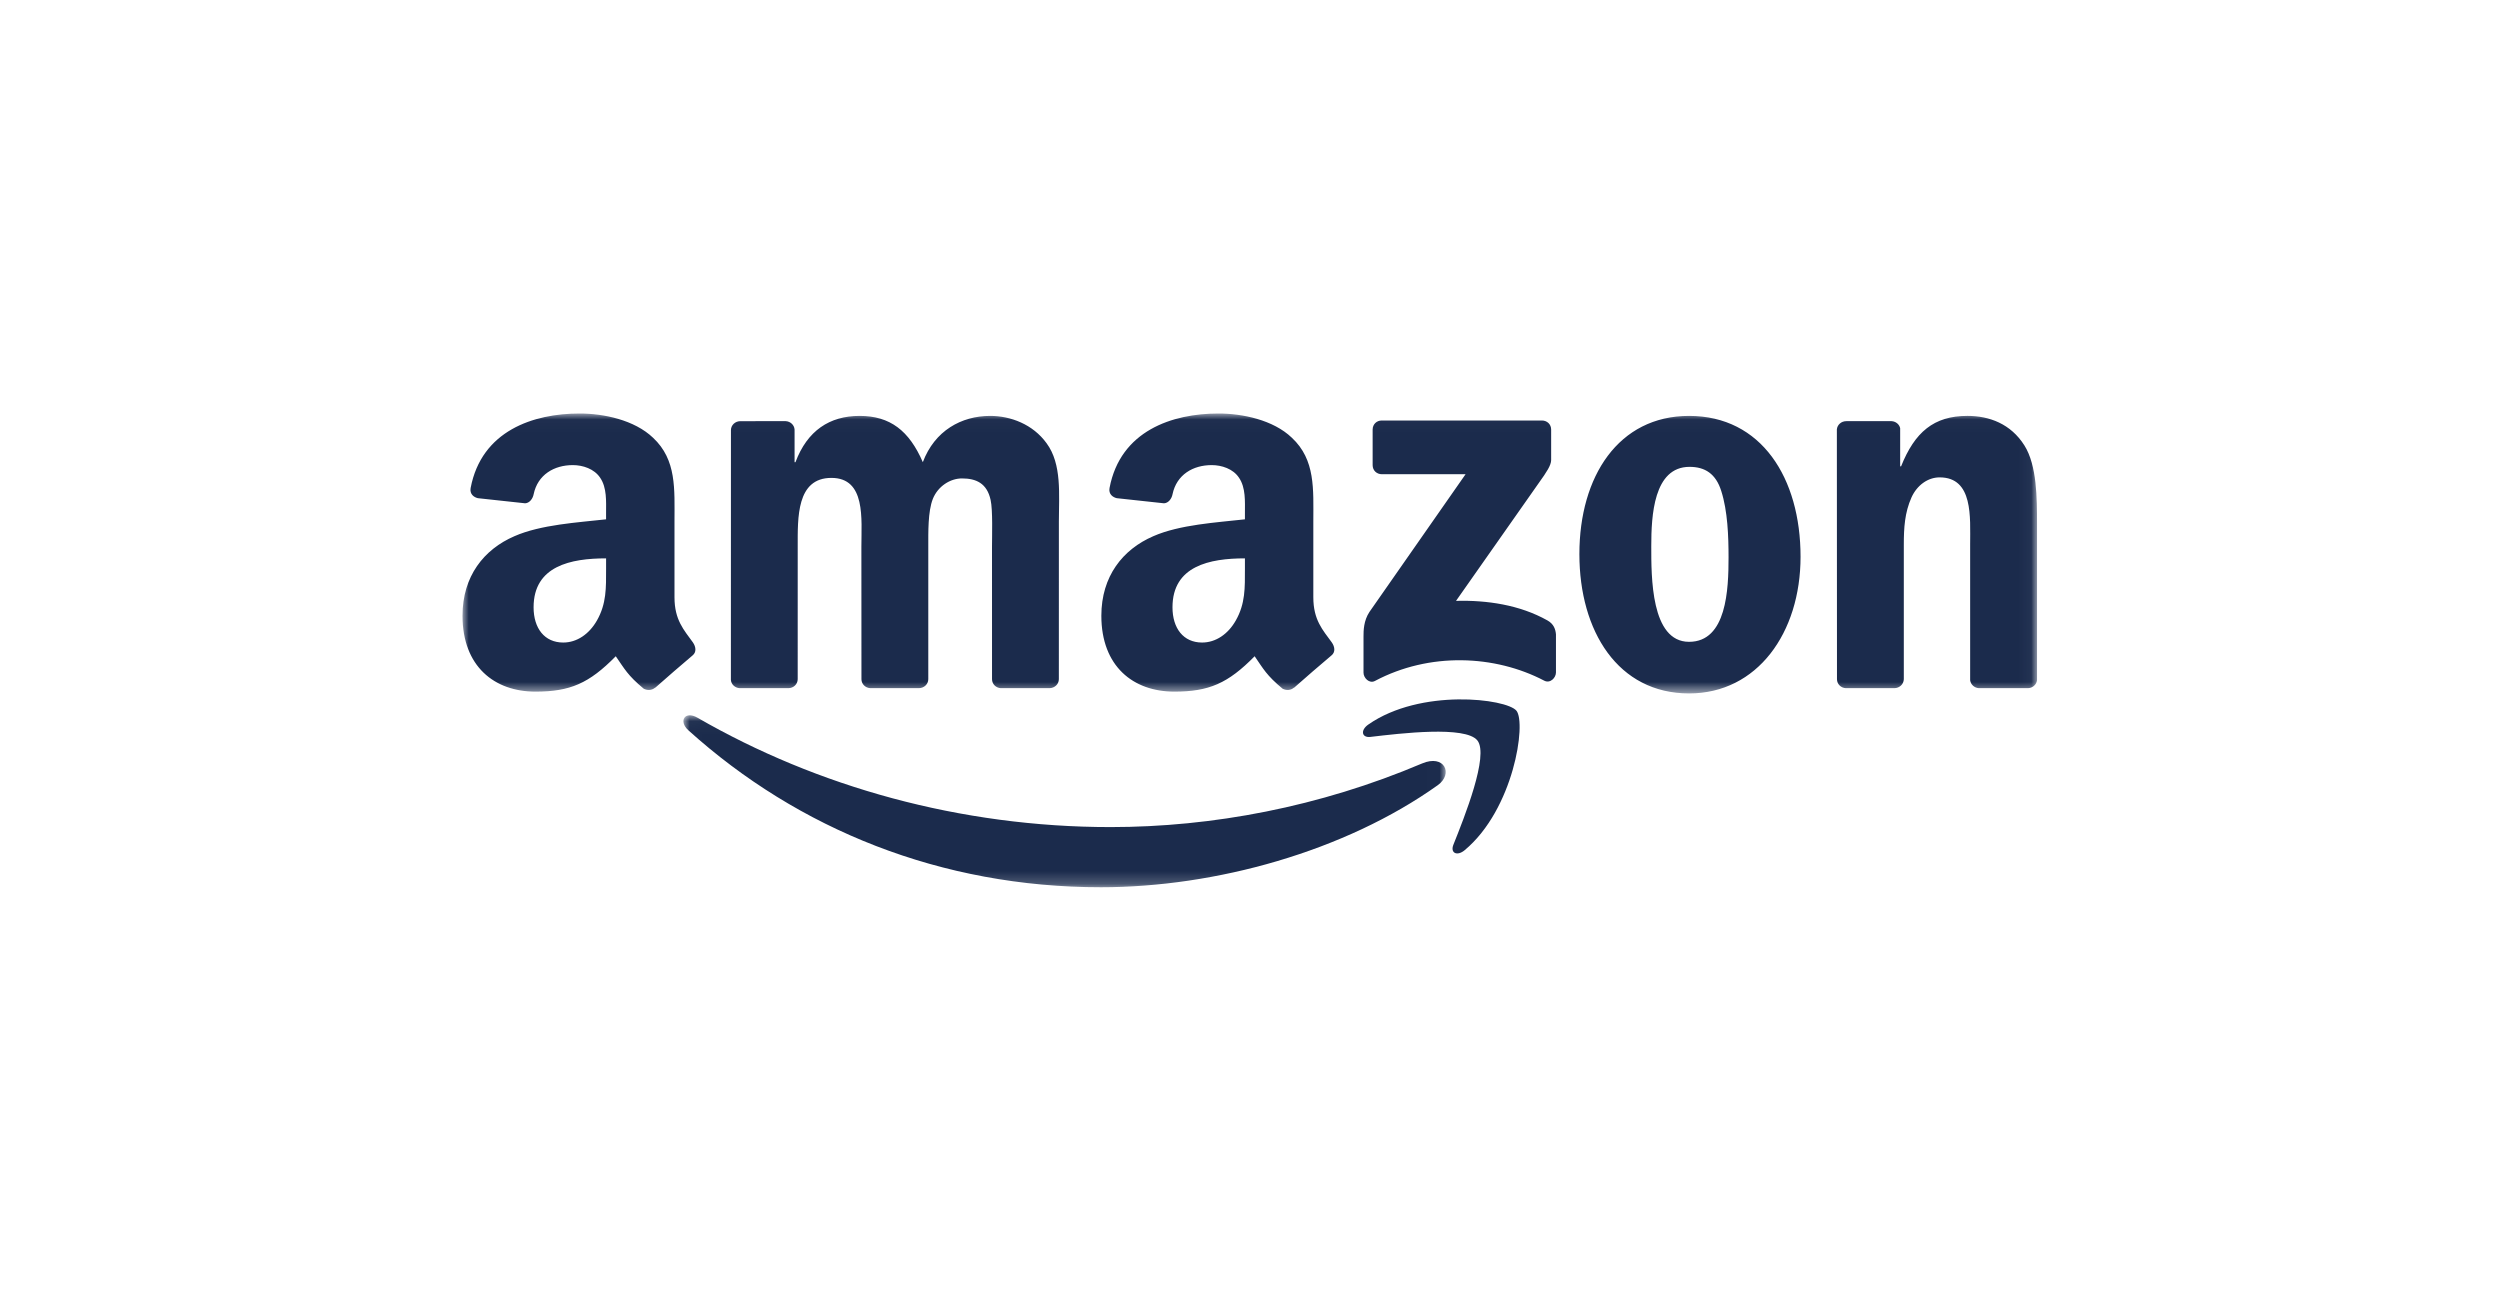 <?xml version="1.0" encoding="UTF-8"?> <svg xmlns="http://www.w3.org/2000/svg" xmlns:xlink="http://www.w3.org/1999/xlink" width="200px" height="104px" viewBox="0 0 200 104"><!-- Generator: Sketch 54.1 (76490) - https://sketchapp.com --><title>amazon</title><desc>Created with Sketch.</desc><defs><polygon id="path-1" points="0 0.02 125.962 0.02 125.962 22.415 0 22.415"></polygon><polygon id="path-3" points="0.006 0.033 60.992 0.033 60.992 13.789 0.006 13.789"></polygon></defs><g id="amazon" stroke="none" stroke-width="1" fill="none" fill-rule="evenodd"><g><rect id="Rectangle" x="0" y="0" width="200" height="104"></rect><g id="Group-3" transform="translate(37, 33.06)"><mask id="mask-2" fill="white"><use xlink:href="#path-1"></use></mask><g id="Clip-2"></g><path d="M61.864,16.578 C61.248,17.668 60.262,18.343 59.167,18.343 C57.671,18.343 56.799,17.205 56.799,15.523 C56.799,12.21 59.776,11.609 62.594,11.609 L62.594,12.45 C62.594,13.962 62.632,15.228 61.864,16.578 L61.864,16.578 Z M69.538,18.326 C68.823,17.34 68.066,16.544 68.066,14.72 L68.066,8.655 C68.066,6.089 68.249,3.73 66.349,1.96 C64.859,0.525 62.376,0.02 60.481,0.02 C56.772,0.02 52.631,1.402 51.763,5.979 C51.67,6.469 52.025,6.723 52.345,6.795 L56.121,7.204 C56.478,7.186 56.734,6.836 56.801,6.486 C57.128,4.908 58.445,4.148 59.934,4.148 C60.736,4.148 61.65,4.444 62.121,5.16 C62.667,5.959 62.594,7.057 62.594,7.984 L62.594,8.486 C60.334,8.74 57.381,8.907 55.267,9.835 C52.823,10.891 51.108,13.036 51.108,16.2 C51.108,20.248 53.658,22.27 56.943,22.27 C59.713,22.27 61.232,21.616 63.372,19.439 C64.079,20.462 64.312,20.956 65.606,22.035 C65.899,22.189 66.267,22.177 66.525,21.943 L66.533,21.953 C67.314,21.259 68.731,20.032 69.527,19.366 C69.844,19.104 69.79,18.679 69.538,18.326 L69.538,18.326 Z M10.756,16.578 C10.135,17.668 9.152,18.343 8.059,18.343 C6.562,18.343 5.687,17.205 5.687,15.523 C5.687,12.21 8.668,11.609 11.487,11.609 L11.487,12.45 C11.487,13.962 11.523,15.228 10.756,16.578 L10.756,16.578 Z M18.427,18.326 C17.718,17.34 16.959,16.544 16.959,14.72 L16.959,8.655 C16.959,6.089 17.143,3.73 15.244,1.96 C13.747,0.525 11.268,0.02 9.369,0.02 C5.659,0.02 1.521,1.402 0.651,5.979 C0.559,6.469 0.914,6.723 1.234,6.795 L5.013,7.204 C5.364,7.186 5.622,6.836 5.69,6.486 C6.015,4.908 7.338,4.148 8.825,4.148 C9.624,4.148 10.536,4.444 11.013,5.16 C11.56,5.959 11.486,7.057 11.486,7.984 L11.486,8.486 C9.224,8.74 6.269,8.907 4.156,9.835 C1.712,10.891 -1.60611855e-05,13.036 -1.60611855e-05,16.2 C-1.60611855e-05,20.248 2.551,22.27 5.831,22.27 C8.609,22.27 10.12,21.616 12.262,19.439 C12.971,20.462 13.202,20.956 14.496,22.035 C14.787,22.189 15.159,22.177 15.418,21.943 L15.427,21.953 C16.206,21.259 17.623,20.032 18.415,19.366 C18.731,19.104 18.675,18.679 18.427,18.326 L18.427,18.326 Z M114.545,21.993 L110.657,21.993 C110.264,21.97 109.958,21.66 109.958,21.277 L109.949,1.287 C109.984,0.92 110.306,0.633 110.7,0.633 L114.32,0.632 C114.663,0.65 114.943,0.882 115.013,1.193 L115.013,4.247 L115.087,4.247 C116.178,1.517 117.7,0.211 120.394,0.211 C122.143,0.211 123.857,0.843 124.949,2.569 C125.962,4.162 125.962,6.855 125.962,8.788 L125.962,21.362 C125.917,21.72 125.597,21.993 125.222,21.993 L121.308,21.993 C120.952,21.972 120.657,21.703 120.612,21.362 L120.612,10.513 C120.612,8.33 120.871,5.13 118.172,5.13 C117.225,5.13 116.36,5.762 115.921,6.73 C115.376,7.95 115.305,9.166 115.305,10.513 L115.305,21.273 C115.295,21.673 114.96,21.993 114.545,21.993 L114.545,21.993 Z M98.164,4.288 C95.284,4.288 95.102,8.203 95.102,10.634 C95.102,13.074 95.065,18.286 98.126,18.286 C101.14,18.286 101.284,14.083 101.284,11.525 C101.284,9.841 101.213,7.823 100.702,6.224 C100.267,4.834 99.393,4.288 98.164,4.288 L98.164,4.288 Z M98.127,0.212 C103.908,0.212 107.044,5.173 107.044,11.48 C107.044,17.573 103.58,22.415 98.127,22.415 C92.447,22.415 89.351,17.444 89.351,11.267 C89.351,5.048 92.482,0.212 98.127,0.212 L98.127,0.212 Z M26.068,21.993 L22.169,21.993 C21.798,21.97 21.499,21.692 21.471,21.336 L21.475,1.353 C21.475,0.955 21.809,0.634 22.226,0.634 L25.857,0.632 C26.237,0.653 26.541,0.94 26.566,1.304 L26.566,3.914 L26.638,3.914 C27.582,1.391 29.368,0.212 31.767,0.212 C34.207,0.212 35.731,1.391 36.826,3.914 C37.773,1.391 39.918,0.212 42.213,0.212 C43.852,0.212 45.633,0.886 46.727,2.4 C47.966,4.077 47.71,6.52 47.71,8.66 L47.708,21.272 C47.708,21.673 47.368,21.993 46.954,21.993 L43.062,21.993 C42.669,21.97 42.362,21.659 42.362,21.276 L42.36,10.68 C42.36,9.84 42.431,7.74 42.249,6.937 C41.956,5.593 41.083,5.214 39.955,5.214 C39.013,5.214 38.028,5.845 37.626,6.855 C37.228,7.865 37.263,9.543 37.263,10.68 L37.263,21.272 C37.263,21.673 36.926,21.992 36.511,21.992 L32.617,21.992 C32.225,21.97 31.916,21.659 31.916,21.276 L31.911,10.68 C31.911,8.45 32.277,5.172 29.512,5.172 C26.707,5.172 26.817,8.371 26.817,10.68 L26.816,21.272 C26.815,21.673 26.485,21.993 26.068,21.993 L26.068,21.993 Z M72.811,4.157 L72.811,1.304 C72.814,0.87 73.142,0.58 73.538,0.58 L86.352,0.58 C86.764,0.58 87.092,0.879 87.092,1.302 L87.092,3.753 C87.087,4.157 86.74,4.695 86.126,5.547 L79.484,15.007 C81.949,14.95 84.557,15.317 86.797,16.575 C87.302,16.86 87.439,17.274 87.477,17.687 L87.477,20.737 C87.477,21.159 87.016,21.646 86.536,21.392 C82.588,19.325 77.353,19.1 72.993,21.417 C72.546,21.655 72.081,21.178 72.081,20.756 L72.081,17.854 C72.081,17.392 72.089,16.599 72.557,15.893 L80.246,4.878 L73.552,4.878 C73.143,4.878 72.815,4.587 72.811,4.157 L72.811,4.157 Z" id="Fill-1" fill="#1B2B4C" mask="url(#mask-2)"></path></g><g id="Group-6" transform="translate(54.667, 57.191)"><mask id="mask-4" fill="white"><use xlink:href="#path-3"></use></mask><g id="Clip-5"></g><path d="M60.35,5.627 C52.912,10.927 42.552,13.789 33.412,13.789 C20.609,13.789 9.197,9.163 0.405,1.236 C-0.409,0.503 0.116,-0.357 1.128,0.224 C10.692,5.745 22.155,8.976 34.183,8.976 C42.294,8.976 50.909,7.364 59.096,3.887 C60.886,3.125 61.628,4.715 60.35,5.627" id="Fill-4" fill="#1B2B4C" mask="url(#mask-4)"></path></g><path d="M118.195,59.241 C117.254,58.041 112.002,58.674 109.642,58.952 C108.932,59.039 108.816,58.415 109.464,57.964 C113.653,55.041 120.521,55.892 121.315,56.857 C122.118,57.85 121.103,64.728 117.178,68.012 C116.573,68.52 116.004,68.245 116.271,67.579 C117.152,65.373 119.131,60.436 118.195,59.241" id="Fill-7" fill="#1B2B4C"></path></g></g></svg> 